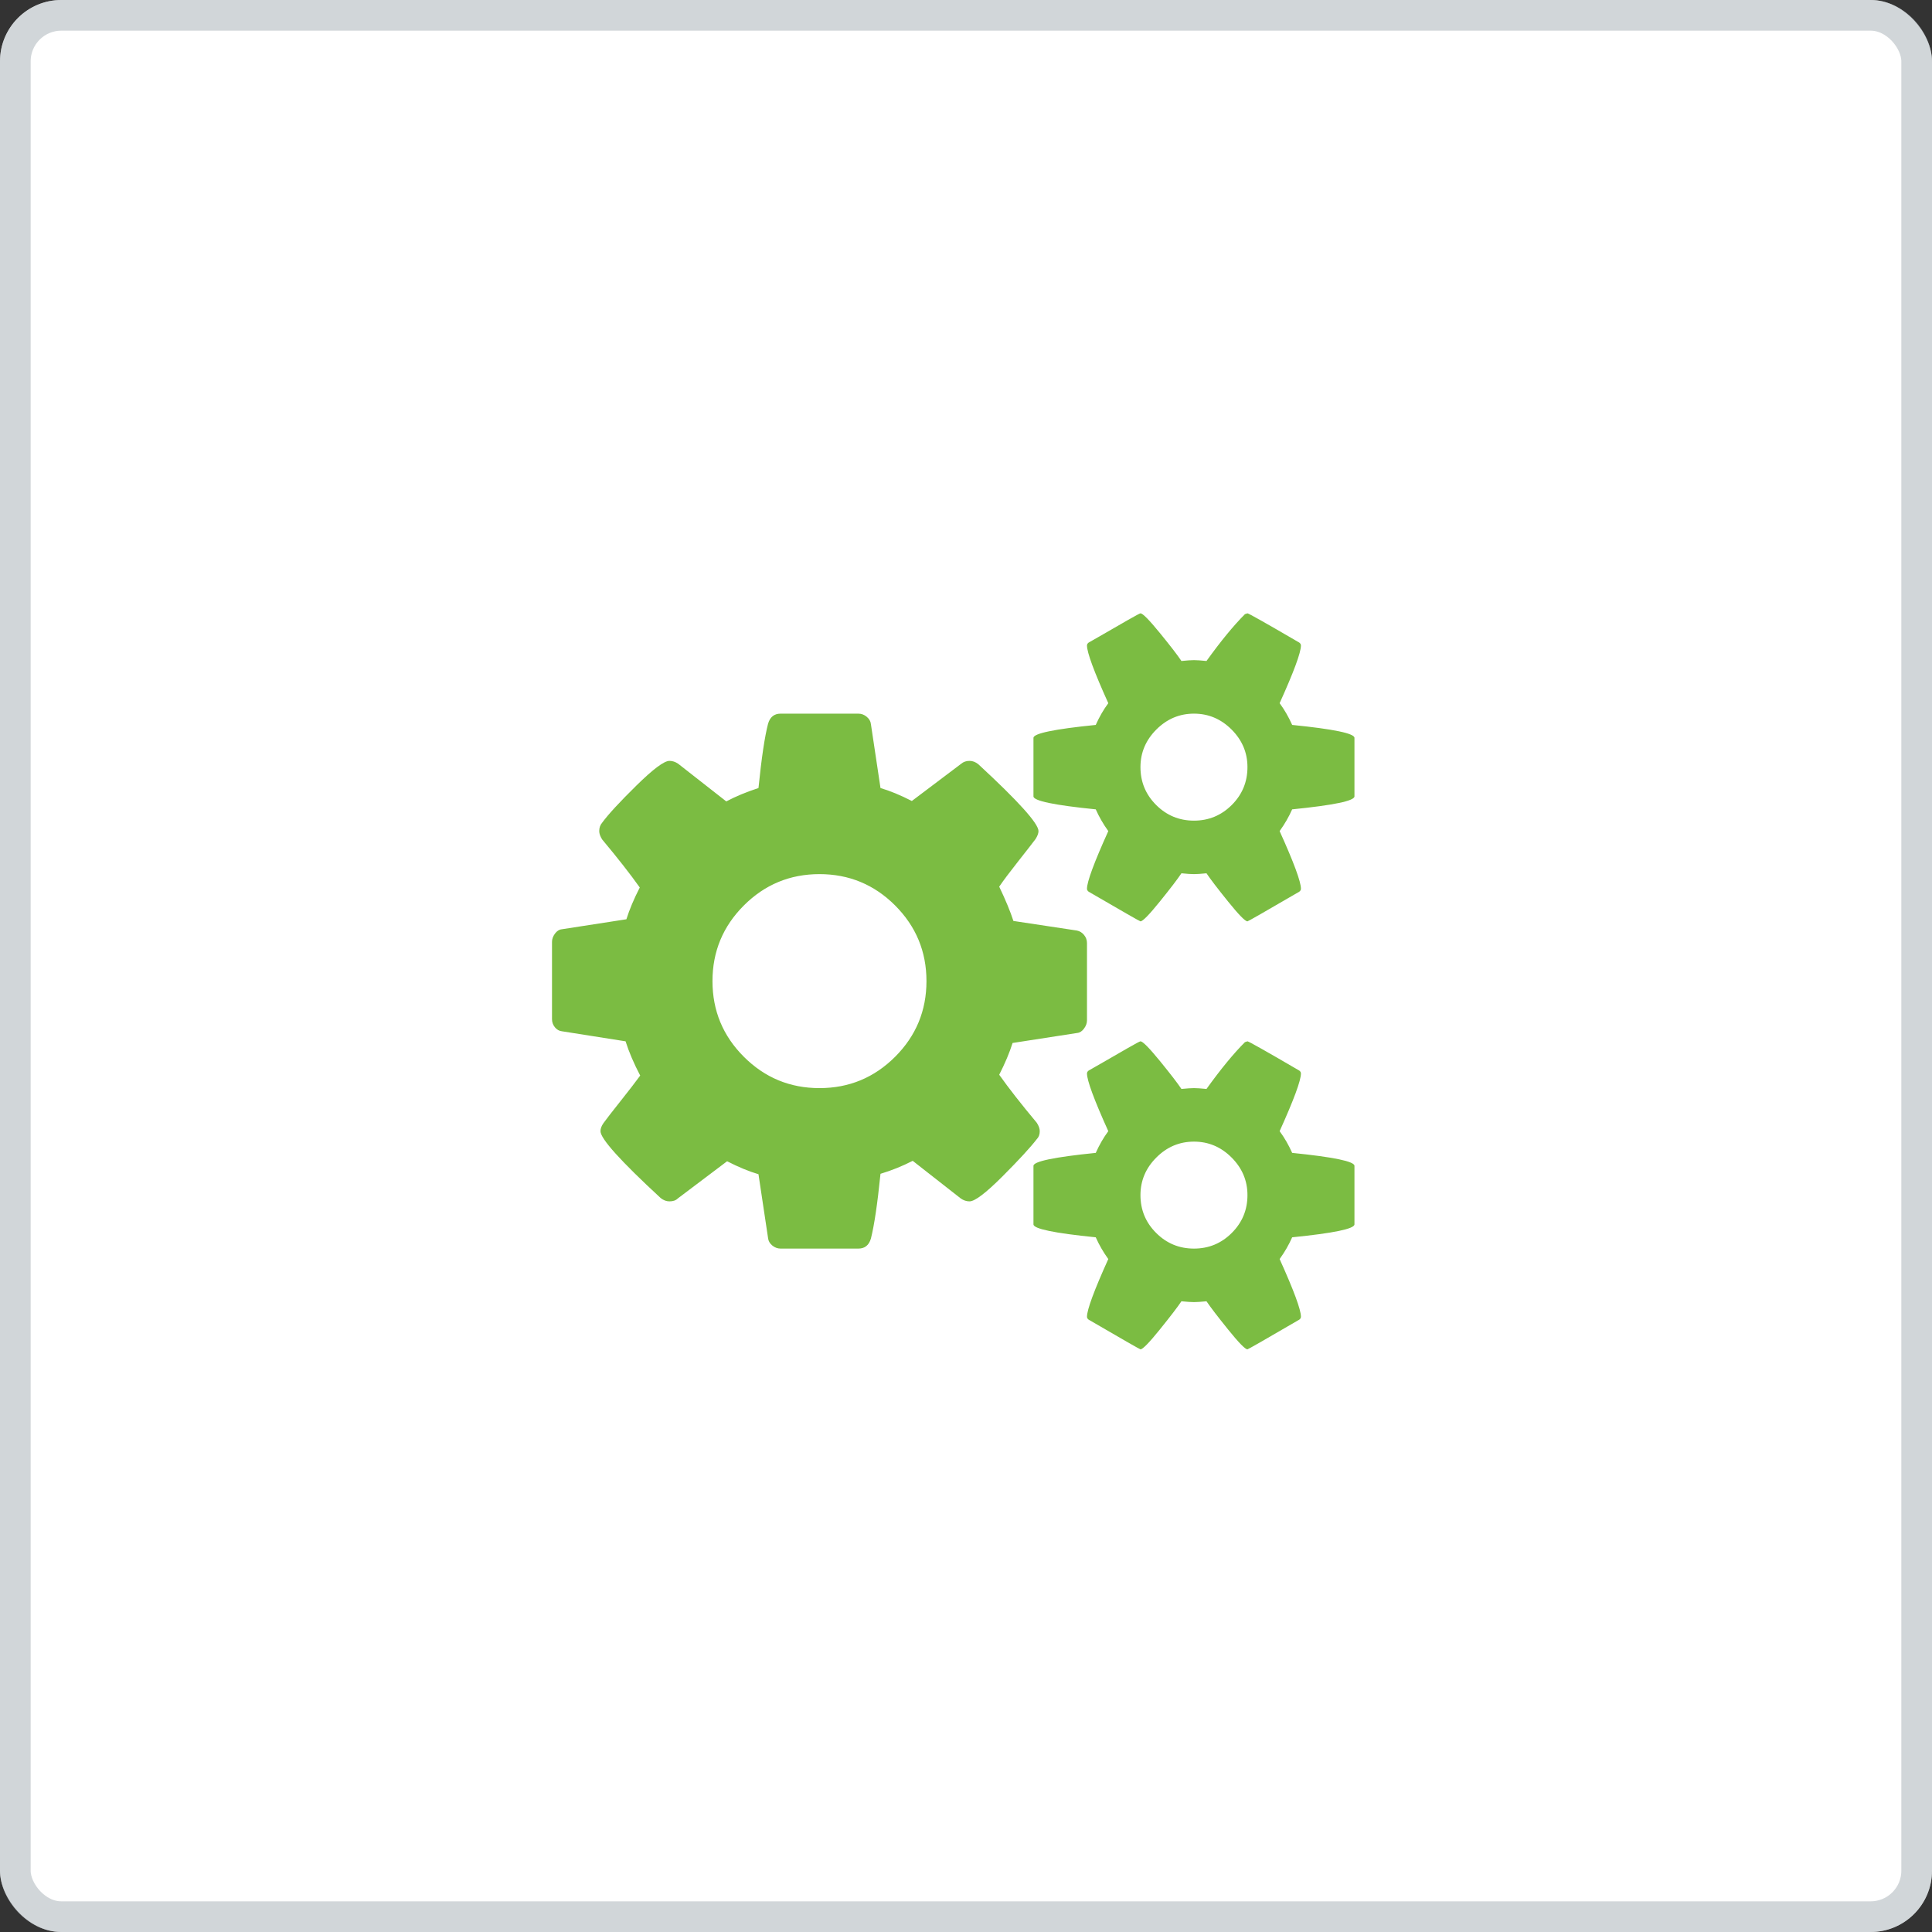 <svg width="63" height="63" viewBox="0 0 63 63" fill="none" xmlns="http://www.w3.org/2000/svg">
<rect x="0" y="0" width="63" height="63" fill="#333333" stroke="none"/>
<rect width="63" height="63" rx="2" fill="white"/>
<rect x="0.5" y="0.5" width="62" height="62" rx="1.5" stroke="#A4AFB5" stroke-opacity="0.5"/>
<path d="M30.211 31.993C30.211 31.03 29.87 30.208 29.189 29.526C28.508 28.845 27.685 28.504 26.722 28.504C25.759 28.504 24.937 28.845 24.256 29.526C23.574 30.208 23.233 31.03 23.233 31.993C23.233 32.956 23.574 33.779 24.256 34.46C24.937 35.141 25.759 35.482 26.722 35.482C27.685 35.482 28.508 35.141 29.189 34.46C29.87 33.779 30.211 32.956 30.211 31.993ZM40.678 38.971C40.678 38.499 40.505 38.09 40.16 37.745C39.815 37.399 39.406 37.227 38.934 37.227C38.461 37.227 38.052 37.399 37.707 37.745C37.362 38.09 37.189 38.499 37.189 38.971C37.189 39.453 37.359 39.864 37.7 40.204C38.041 40.545 38.452 40.715 38.934 40.715C39.415 40.715 39.826 40.545 40.167 40.204C40.508 39.864 40.678 39.453 40.678 38.971ZM40.678 25.015C40.678 24.543 40.505 24.134 40.16 23.789C39.815 23.444 39.406 23.271 38.934 23.271C38.461 23.271 38.052 23.444 37.707 23.789C37.362 24.134 37.189 24.543 37.189 25.015C37.189 25.497 37.359 25.908 37.7 26.249C38.041 26.589 38.452 26.76 38.934 26.76C39.415 26.76 39.826 26.589 40.167 26.249C40.508 25.908 40.678 25.497 40.678 25.015ZM35.445 30.753V33.274C35.445 33.365 35.413 33.454 35.349 33.54C35.286 33.626 35.213 33.674 35.131 33.683L33.019 34.01C32.919 34.328 32.773 34.673 32.583 35.046C32.892 35.482 33.3 36.005 33.809 36.613C33.873 36.713 33.905 36.804 33.905 36.886C33.905 36.995 33.873 37.081 33.809 37.145C33.6 37.417 33.225 37.824 32.685 38.365C32.144 38.905 31.788 39.175 31.615 39.175C31.515 39.175 31.42 39.144 31.329 39.08L29.762 37.853C29.425 38.026 29.076 38.167 28.712 38.276C28.612 39.257 28.508 39.961 28.399 40.388C28.335 40.606 28.199 40.715 27.99 40.715H25.455C25.355 40.715 25.264 40.681 25.182 40.613C25.101 40.545 25.055 40.466 25.046 40.375L24.733 38.29C24.424 38.199 24.083 38.058 23.71 37.867L22.102 39.08C22.039 39.144 21.948 39.175 21.83 39.175C21.73 39.175 21.634 39.139 21.543 39.066C20.235 37.858 19.581 37.131 19.581 36.886C19.581 36.804 19.613 36.718 19.676 36.627C19.767 36.5 19.953 36.259 20.235 35.905C20.517 35.55 20.73 35.273 20.876 35.073C20.667 34.673 20.508 34.301 20.399 33.956L18.327 33.629C18.236 33.62 18.159 33.576 18.095 33.499C18.032 33.422 18 33.333 18 33.233V30.712C18 30.621 18.032 30.533 18.095 30.446C18.159 30.36 18.232 30.312 18.314 30.303L20.426 29.976C20.526 29.658 20.671 29.313 20.862 28.94C20.553 28.504 20.144 27.982 19.635 27.373C19.572 27.273 19.54 27.182 19.54 27.101C19.54 26.991 19.572 26.901 19.635 26.828C19.835 26.555 20.208 26.151 20.753 25.615C21.298 25.079 21.657 24.811 21.83 24.811C21.93 24.811 22.025 24.843 22.116 24.906L23.683 26.133C23.992 25.969 24.342 25.824 24.733 25.697C24.832 24.715 24.937 24.016 25.046 23.598C25.11 23.38 25.246 23.271 25.455 23.271H27.99C28.09 23.271 28.181 23.305 28.262 23.373C28.344 23.441 28.39 23.521 28.399 23.612L28.712 25.697C29.021 25.788 29.362 25.928 29.734 26.119L31.342 24.906C31.415 24.843 31.506 24.811 31.615 24.811C31.715 24.811 31.81 24.847 31.901 24.92C33.209 26.128 33.864 26.855 33.864 27.101C33.864 27.173 33.832 27.259 33.768 27.36C33.659 27.505 33.468 27.75 33.196 28.095C32.923 28.441 32.719 28.713 32.583 28.913C32.792 29.349 32.946 29.722 33.046 30.031L35.117 30.344C35.208 30.362 35.286 30.41 35.349 30.487C35.413 30.564 35.445 30.653 35.445 30.753ZM44.167 38.017V39.925C44.167 40.07 43.49 40.211 42.136 40.347C42.027 40.593 41.891 40.829 41.727 41.056C42.191 42.083 42.422 42.71 42.422 42.937C42.422 42.973 42.404 43.005 42.368 43.032C41.26 43.678 40.696 44 40.678 44C40.605 44 40.396 43.786 40.051 43.359C39.706 42.932 39.47 42.623 39.342 42.433C39.161 42.451 39.024 42.46 38.934 42.46C38.843 42.46 38.706 42.451 38.525 42.433C38.398 42.623 38.161 42.932 37.816 43.359C37.471 43.786 37.262 44 37.189 44C37.171 44 36.608 43.678 35.499 43.032C35.463 43.005 35.445 42.973 35.445 42.937C35.445 42.71 35.676 42.083 36.14 41.056C35.976 40.829 35.84 40.593 35.731 40.347C34.377 40.211 33.7 40.07 33.7 39.925V38.017C33.7 37.872 34.377 37.731 35.731 37.594C35.849 37.331 35.985 37.095 36.14 36.886C35.676 35.859 35.445 35.232 35.445 35.005C35.445 34.969 35.463 34.937 35.499 34.91C35.535 34.892 35.694 34.801 35.976 34.637C36.258 34.474 36.526 34.319 36.78 34.174C37.035 34.028 37.171 33.956 37.189 33.956C37.262 33.956 37.471 34.167 37.816 34.589C38.161 35.012 38.398 35.319 38.525 35.509C38.706 35.491 38.843 35.482 38.934 35.482C39.024 35.482 39.161 35.491 39.342 35.509C39.806 34.864 40.224 34.355 40.596 33.983L40.678 33.956C40.714 33.956 41.278 34.274 42.368 34.91C42.404 34.937 42.422 34.969 42.422 35.005C42.422 35.232 42.191 35.859 41.727 36.886C41.882 37.095 42.018 37.331 42.136 37.594C43.49 37.731 44.167 37.872 44.167 38.017ZM44.167 24.061V25.969C44.167 26.115 43.49 26.256 42.136 26.392C42.027 26.637 41.891 26.873 41.727 27.101C42.191 28.127 42.422 28.754 42.422 28.981C42.422 29.018 42.404 29.049 42.368 29.077C41.26 29.722 40.696 30.044 40.678 30.044C40.605 30.044 40.396 29.831 40.051 29.404C39.706 28.977 39.47 28.668 39.342 28.477C39.161 28.495 39.024 28.504 38.934 28.504C38.843 28.504 38.706 28.495 38.525 28.477C38.398 28.668 38.161 28.977 37.816 29.404C37.471 29.831 37.262 30.044 37.189 30.044C37.171 30.044 36.608 29.722 35.499 29.077C35.463 29.049 35.445 29.018 35.445 28.981C35.445 28.754 35.676 28.127 36.14 27.101C35.976 26.873 35.84 26.637 35.731 26.392C34.377 26.256 33.7 26.115 33.7 25.969V24.061C33.7 23.916 34.377 23.775 35.731 23.639C35.849 23.375 35.985 23.139 36.14 22.93C35.676 21.904 35.445 21.276 35.445 21.049C35.445 21.013 35.463 20.981 35.499 20.954C35.535 20.936 35.694 20.845 35.976 20.681C36.258 20.518 36.526 20.363 36.78 20.218C37.035 20.073 37.171 20 37.189 20C37.262 20 37.471 20.211 37.816 20.634C38.161 21.056 38.398 21.363 38.525 21.554C38.706 21.535 38.843 21.526 38.934 21.526C39.024 21.526 39.161 21.535 39.342 21.554C39.806 20.909 40.224 20.4 40.596 20.027L40.678 20C40.714 20 41.278 20.318 42.368 20.954C42.404 20.981 42.422 21.013 42.422 21.049C42.422 21.276 42.191 21.904 41.727 22.93C41.882 23.139 42.018 23.375 42.136 23.639C43.49 23.775 44.167 23.916 44.167 24.061Z" fill="#7BBC42"/>
</svg>
